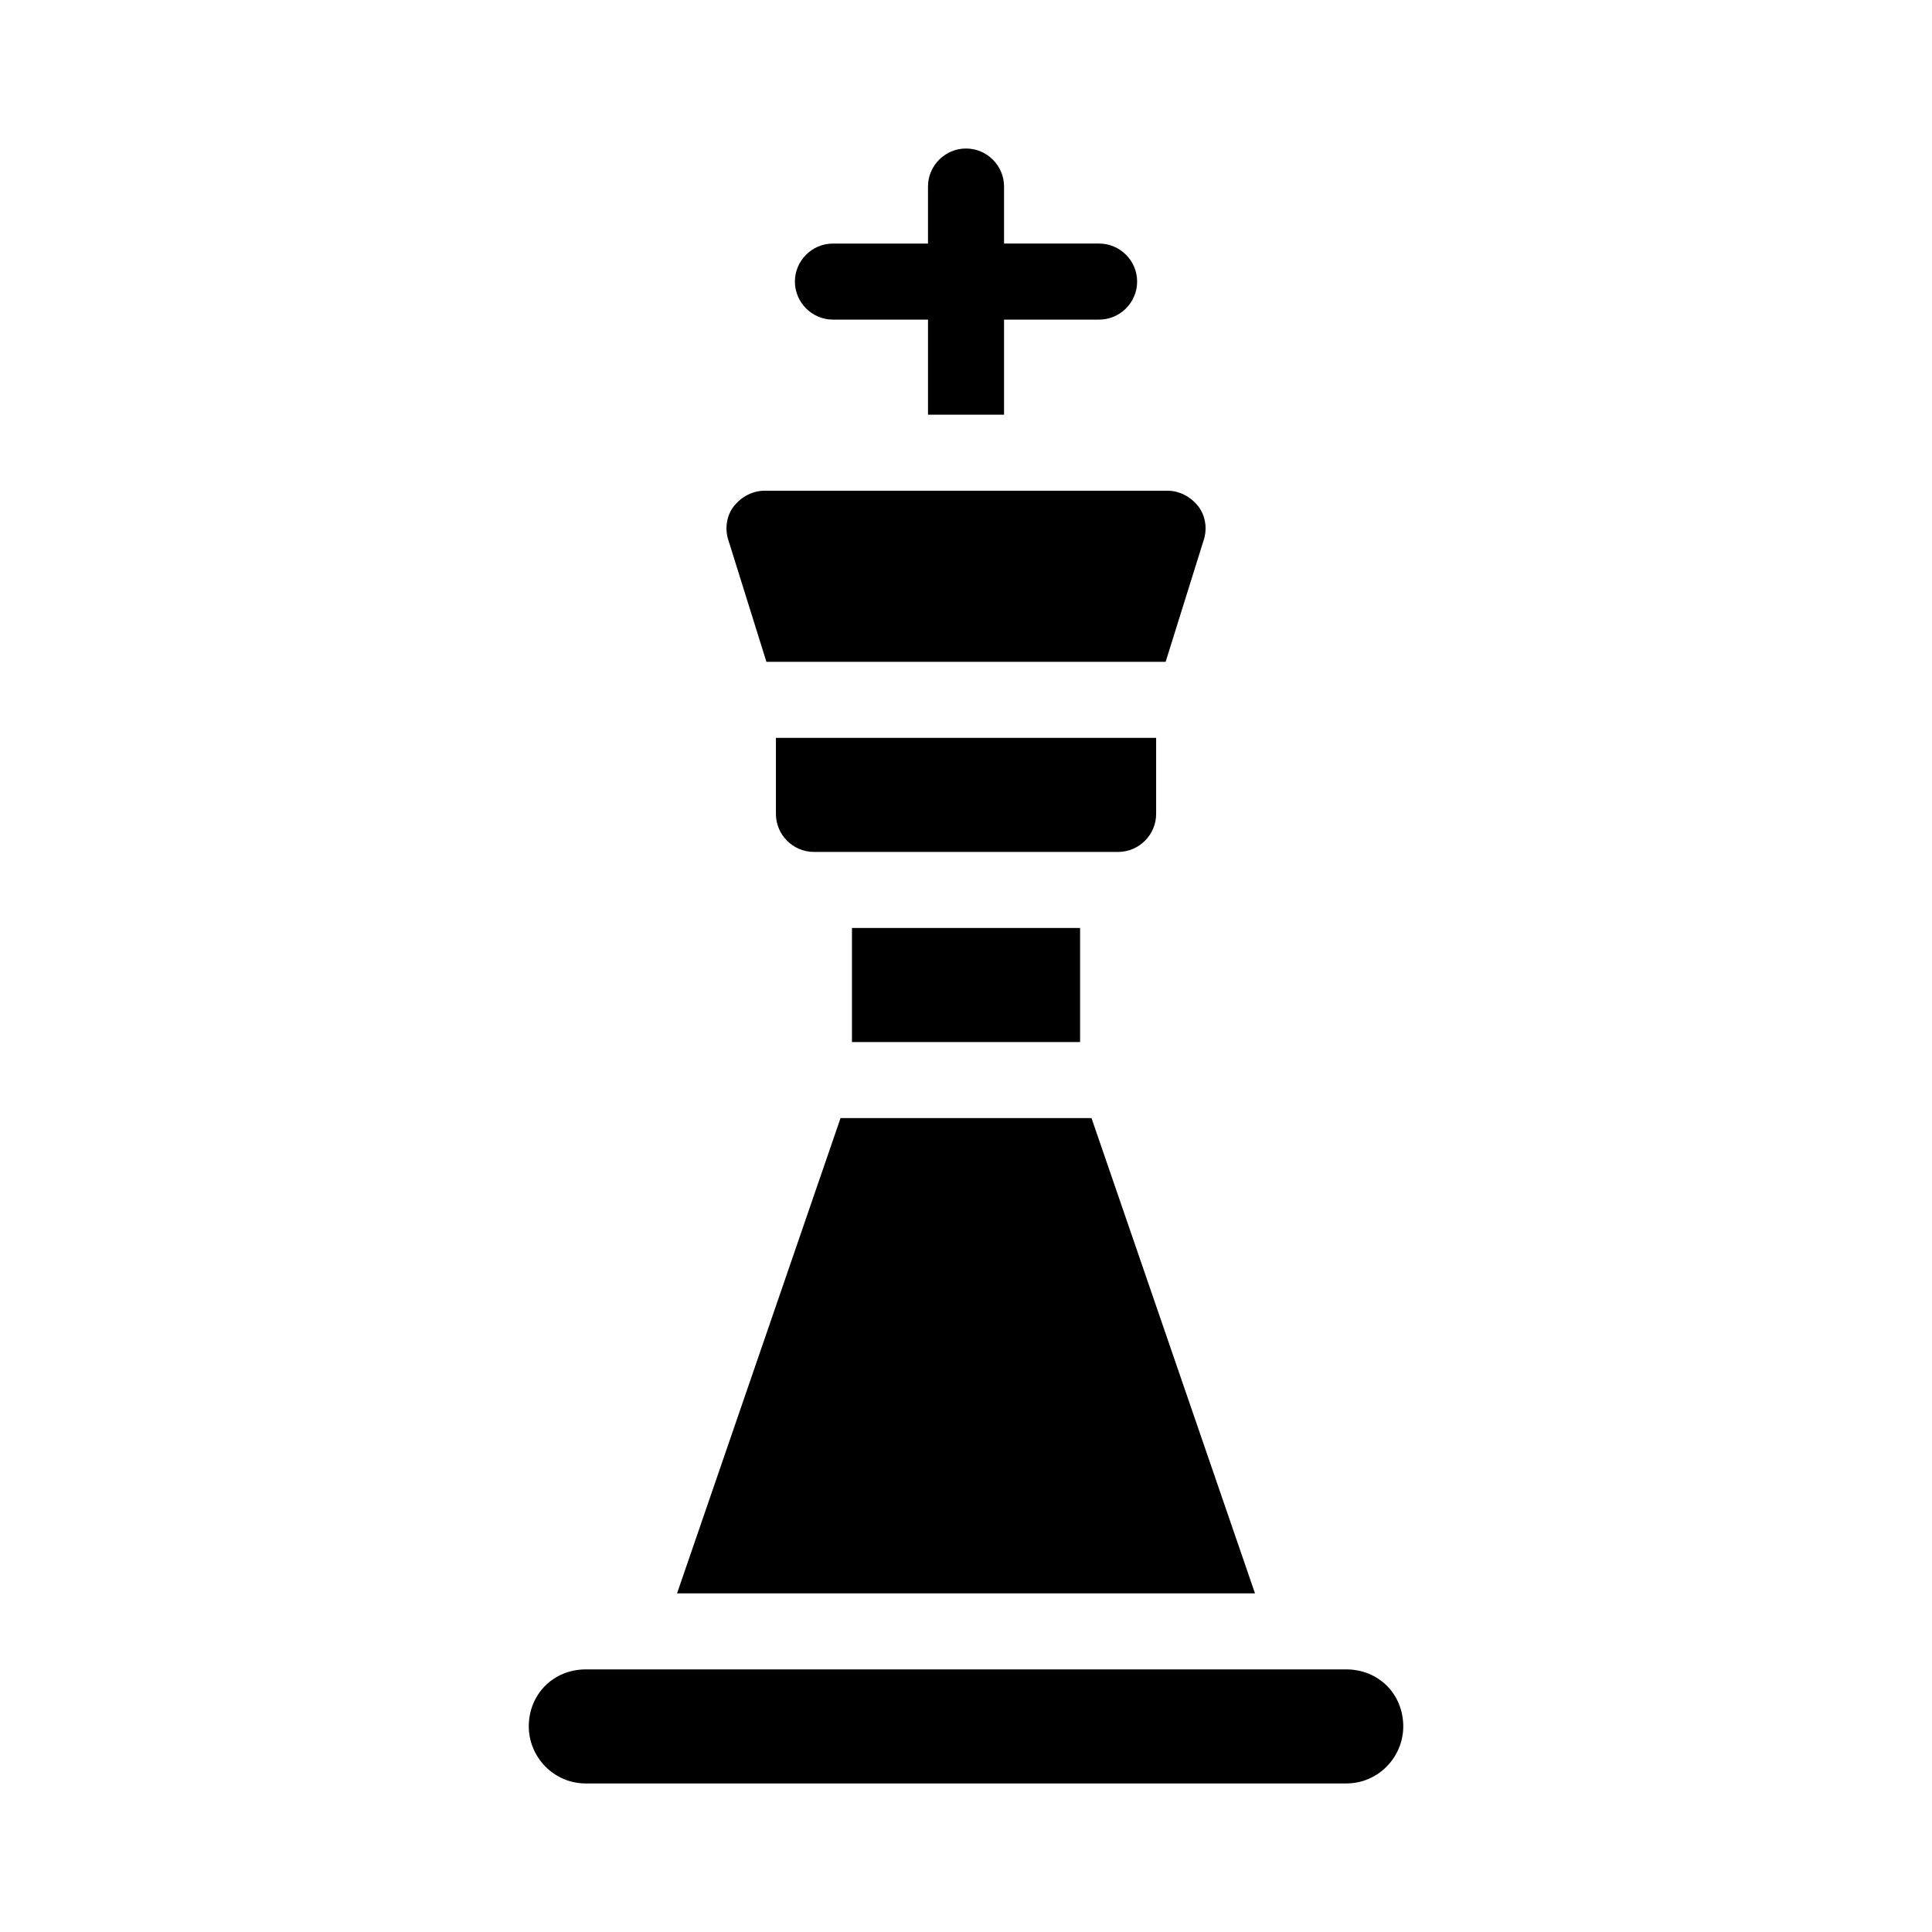 <?xml version="1.0" encoding="UTF-8"?>
<!-- Uploaded to: SVG Repo, www.svgrepo.com, Generator: SVG Repo Mixer Tools -->
<svg fill="#000000" width="800px" height="800px" version="1.1" viewBox="144 144 512 512" xmlns="http://www.w3.org/2000/svg">
 <path d="m515.88 601.52c0 8.062-6.551 15.113-15.113 15.113h-201.52c-8.566 0-15.113-7.055-15.113-15.113 0-8.566 6.551-15.113 15.113-15.113h201.52c8.562-0.004 15.113 6.547 15.113 15.113zm-151.14-372.82h25.191v25.191h20.152v-25.191h25.191c5.543 0 10.078-4.535 10.078-10.078s-4.535-10.078-10.078-10.078h-25.191v-15.109c0-5.543-4.535-10.078-10.078-10.078-5.543 0-10.078 4.535-10.078 10.078v15.113h-25.191c-5.543 0-10.078 4.535-10.078 10.078 0.008 5.539 4.543 10.074 10.082 10.074zm-17.633 90.688h105.8l10.078-32.242c1.008-3.023 0.504-6.551-1.512-9.07s-5.039-4.031-8.062-4.031h-106.81c-3.023 0-6.047 1.512-8.062 4.031s-2.519 6.047-1.512 9.07zm103.28 40.305v-20.152h-100.76v20.152c0 5.543 4.535 10.078 10.078 10.078h80.609c5.539-0.004 10.074-4.539 10.074-10.078zm-20.152 60.457v-30.23h-60.457v30.23zm3.023 20.152h-66.504l-43.328 125.95h153.16z"/>
</svg>